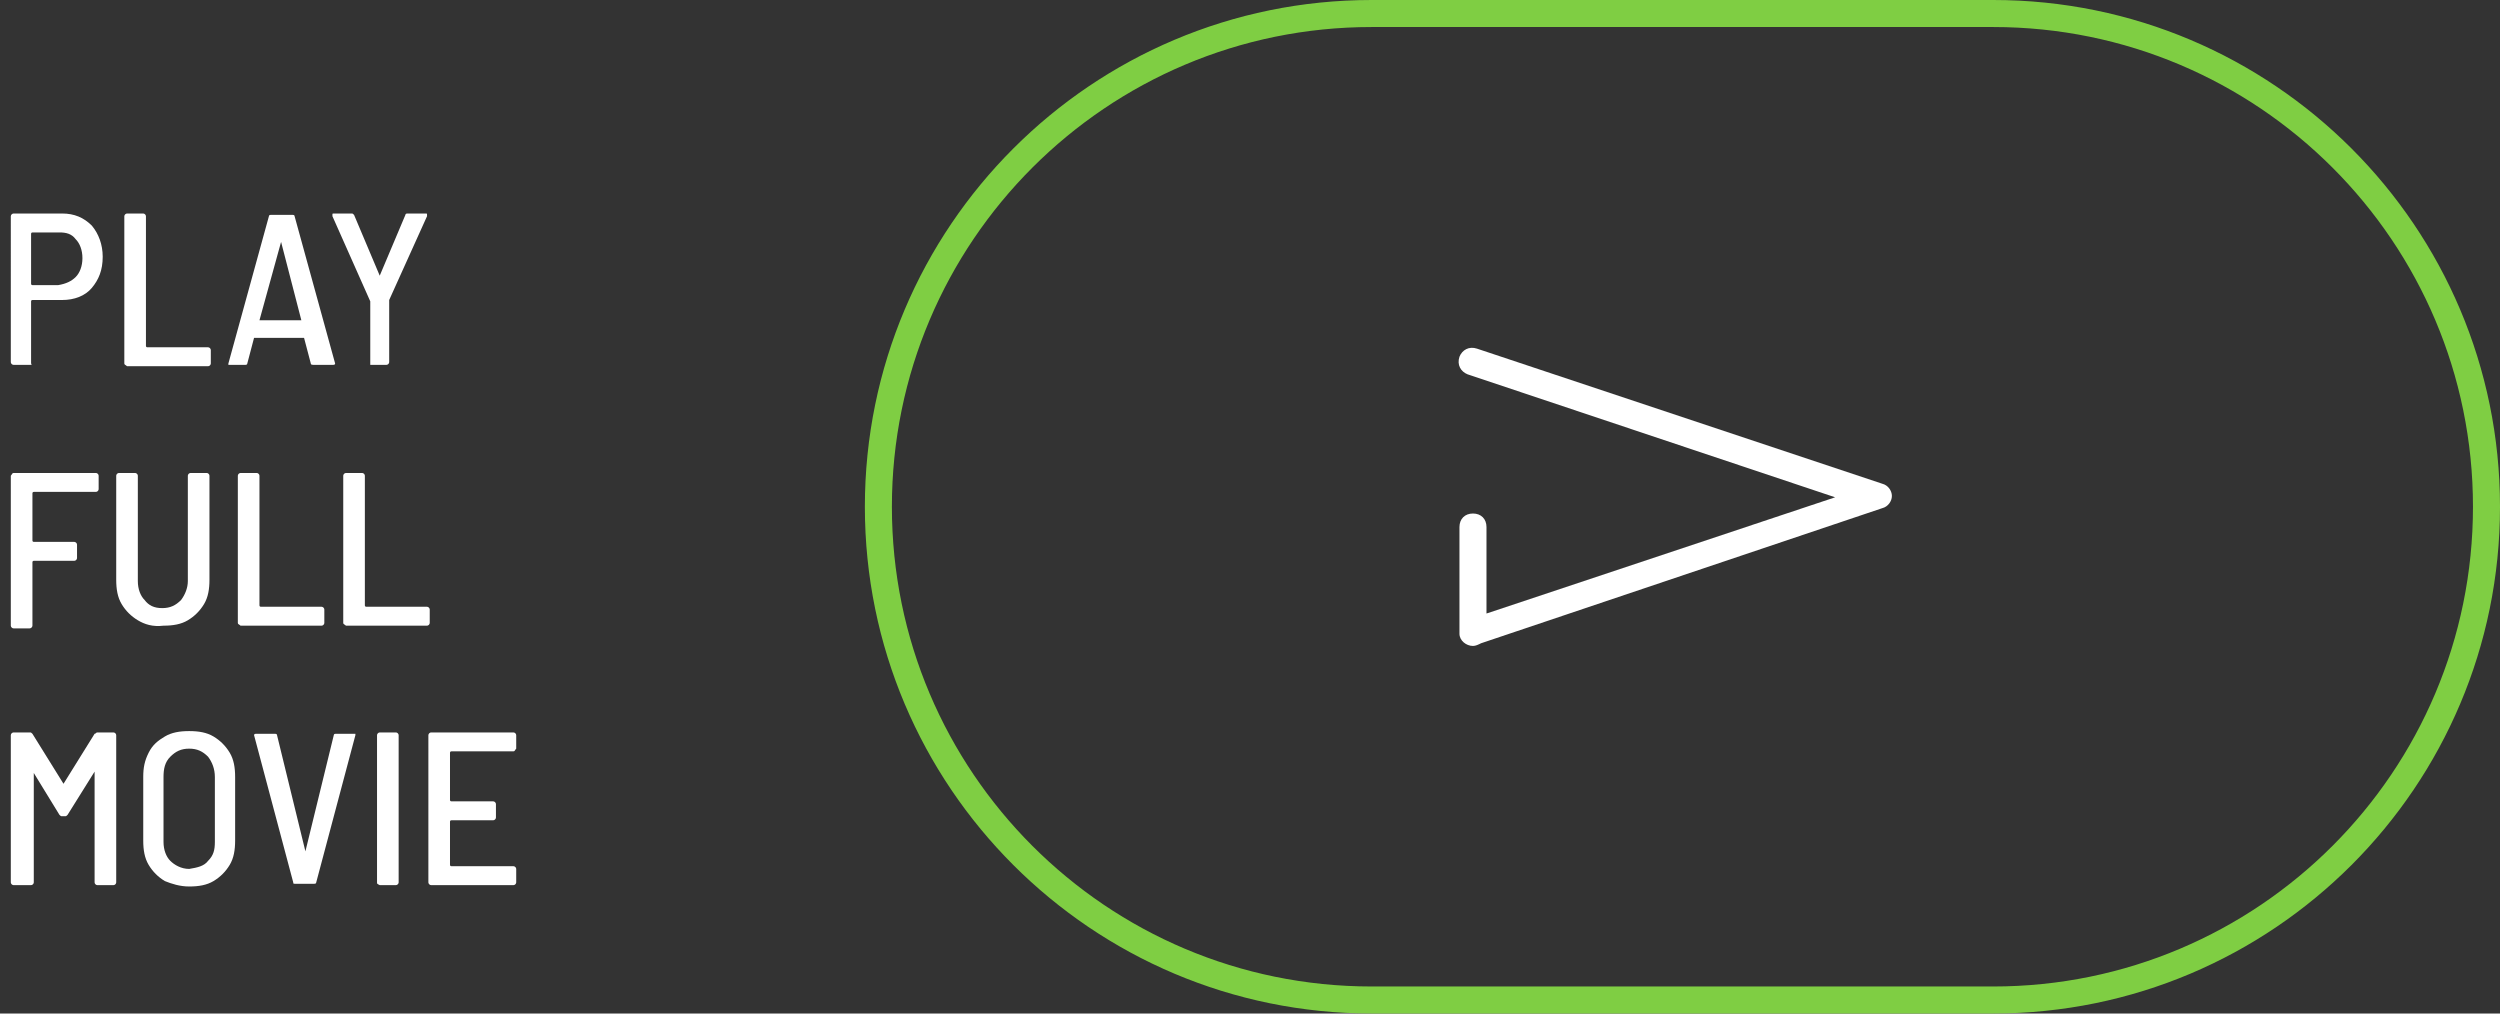 <?xml version="1.0" encoding="utf-8"?>
<!-- Generator: Adobe Illustrator 25.2.3, SVG Export Plug-In . SVG Version: 6.00 Build 0)  -->
<svg version="1.1" id="PLAY" xmlns="http://www.w3.org/2000/svg" xmlns:xlink="http://www.w3.org/1999/xlink" x="0px" y="0px"
	 viewBox="0 0 185 75" style="enable-background:new 0 0 185 75;" xml:space="preserve">
<rect x="0" y="0" width="185" height="75" fill="#333333" stroke="none"/>
<style type="text/css">
	.st0{fill:#FFFFFF;}
	.st1{enable-background:new    ;}
	.st2{fill:#7FCE43;}
</style>
<path class="st0" d="M109,47.8c-0.5,0-1-0.4-1-0.9c0-0.1,0-0.1,0-0.2c0-0.3,0-1.5,0-7.7c0-0.6,0.4-1,1-1s1,0.4,1,1
	c0,3.4,0,5.3,0,6.4l25.8-8.6l-27.2-9.1c-0.5-0.2-0.8-0.7-0.6-1.3c0.2-0.5,0.7-0.8,1.3-0.6l30,10c0.4,0.1,0.7,0.5,0.7,0.9
	s-0.3,0.8-0.7,0.9l-29.7,10C109.4,47.7,109.2,47.8,109,47.8C109,47.8,109,47.8,109,47.8z"/>
<g class="st1">
	<path class="st0" d="M6.8,16.7c0.5,0.6,0.8,1.4,0.8,2.3c0,1-0.3,1.7-0.8,2.3c-0.5,0.6-1.3,0.9-2.2,0.9H2.4c0,0-0.1,0-0.1,0.1v4.6
		C2.4,27,2.3,27,2.2,27H1c-0.1,0-0.2-0.1-0.2-0.2V16c0-0.1,0.1-0.2,0.2-0.2h3.6C5.5,15.8,6.2,16.1,6.8,16.7z M5.6,20.5
		c0.3-0.3,0.5-0.8,0.5-1.4c0-0.6-0.2-1.1-0.5-1.4c-0.3-0.4-0.7-0.5-1.2-0.5H2.4c0,0-0.1,0-0.1,0.1v3.7c0,0,0,0.1,0.1,0.1h1.9
		C4.9,21,5.3,20.8,5.6,20.5z"/>
	<path class="st0" d="M9.2,26.9V16c0-0.1,0.1-0.2,0.2-0.2h1.2c0.1,0,0.2,0.1,0.2,0.2v9.6c0,0,0,0.1,0.1,0.1h4.5
		c0.1,0,0.2,0.1,0.2,0.2v1c0,0.1-0.1,0.2-0.2,0.2h-6C9.3,27,9.2,27,9.2,26.9z"/>
	<path class="st0" d="M23,26.9L22.5,25c0,0,0,0-0.1,0h-3.5c-0.1,0-0.1,0-0.1,0l-0.5,1.9c0,0.1-0.1,0.1-0.2,0.1H17
		c-0.1,0-0.1,0-0.1,0c0,0,0-0.1,0-0.1l3-10.9c0-0.1,0.1-0.1,0.2-0.1h1.5c0.1,0,0.2,0,0.2,0.1l3,10.9l0,0c0,0.1-0.1,0.1-0.2,0.1h-1.3
		C23.1,27,23,27,23,26.9z M19.2,23.7C19.2,23.8,19.2,23.8,19.2,23.7l3,0c0,0,0,0,0.1,0s0,0,0,0l-1.5-5.8c0,0,0,0,0,0c0,0,0,0,0,0
		L19.2,23.7C19.2,23.7,19.2,23.7,19.2,23.7z"/>
	<path class="st0" d="M27.4,26.9v-4.5c0,0,0-0.1,0-0.1L24.6,16l0-0.1c0-0.1,0-0.1,0.1-0.1H26c0.1,0,0.1,0,0.2,0.1l1.9,4.5
		c0,0,0,0,0,0s0,0,0,0l1.9-4.5c0-0.1,0.1-0.1,0.2-0.1h1.3c0.1,0,0.1,0,0.1,0.1c0,0,0,0.1,0,0.1l-2.8,6.2c0,0,0,0,0,0.1v4.5
		c0,0.1-0.1,0.2-0.2,0.2h-1.2C27.4,27,27.4,27,27.4,26.9z"/>
</g>
<g class="st1">
	<path class="st0" d="M7.1,36.4H2.5c0,0-0.1,0-0.1,0.1v3.5c0,0,0,0.1,0.1,0.1h3c0.1,0,0.2,0.1,0.2,0.2v1c0,0.1-0.1,0.2-0.2,0.2h-3
		c0,0-0.1,0-0.1,0.1v4.7c0,0.1-0.1,0.2-0.2,0.2H1c-0.1,0-0.2-0.1-0.2-0.2V35.2C0.9,35.1,0.9,35,1,35h6.1c0.1,0,0.2,0.1,0.2,0.2v1
		C7.3,36.3,7.2,36.4,7.1,36.4z"/>
	<path class="st0" d="M10.2,45.9c-0.5-0.3-0.9-0.7-1.2-1.2s-0.4-1.1-0.4-1.8v-7.7c0-0.1,0.1-0.2,0.2-0.2H10c0.1,0,0.2,0.1,0.2,0.2
		V43c0,0.6,0.2,1.1,0.5,1.4C11,44.8,11.4,45,12,45c0.6,0,1-0.2,1.4-0.6c0.3-0.4,0.5-0.9,0.5-1.4v-7.8c0-0.1,0.1-0.2,0.2-0.2h1.2
		c0.1,0,0.2,0.1,0.2,0.2v7.7c0,0.7-0.1,1.3-0.4,1.8s-0.7,0.9-1.2,1.2c-0.5,0.3-1.1,0.4-1.8,0.4C11.3,46.4,10.7,46.2,10.2,45.9z"/>
	<path class="st0" d="M17.6,46.1V35.2c0-0.1,0.1-0.2,0.2-0.2H19c0.1,0,0.2,0.1,0.2,0.2v9.6c0,0,0,0.1,0.1,0.1h4.5
		c0.1,0,0.2,0.1,0.2,0.2v1c0,0.1-0.1,0.2-0.2,0.2h-6C17.7,46.2,17.6,46.2,17.6,46.1z"/>
	<path class="st0" d="M25.4,46.1V35.2c0-0.1,0.1-0.2,0.2-0.2h1.2c0.1,0,0.2,0.1,0.2,0.2v9.6c0,0,0,0.1,0.1,0.1h4.5
		c0.1,0,0.2,0.1,0.2,0.2v1c0,0.1-0.1,0.2-0.2,0.2h-6C25.5,46.2,25.4,46.2,25.4,46.1z"/>
</g>
<g class="st1">
	<path class="st0" d="M7.2,54.2h1.2c0.1,0,0.2,0.1,0.2,0.2v10.9c0,0.1-0.1,0.2-0.2,0.2H7.2c-0.1,0-0.2-0.1-0.2-0.2v-8.1
		c0,0,0-0.1,0-0.1c0,0,0,0,0,0L5,60.3c-0.1,0.1-0.1,0.1-0.2,0.1H4.6c-0.1,0-0.1,0-0.2-0.1l-1.9-3.1c0,0,0,0,0,0c0,0,0,0,0,0.1v8
		c0,0.1-0.1,0.2-0.2,0.2H1c-0.1,0-0.2-0.1-0.2-0.2V54.4c0-0.1,0.1-0.2,0.2-0.2h1.2c0.1,0,0.1,0,0.2,0.1L4.7,58c0,0,0,0,0,0
		c0,0,0,0,0,0L7,54.3C7.1,54.3,7.1,54.2,7.2,54.2z"/>
	<path class="st0" d="M12.2,65.2c-0.5-0.3-0.9-0.7-1.2-1.2c-0.3-0.5-0.4-1.1-0.4-1.8v-4.7c0-0.7,0.1-1.2,0.4-1.8s0.7-0.9,1.2-1.2
		c0.5-0.3,1.1-0.4,1.8-0.4s1.3,0.1,1.8,0.4c0.5,0.3,0.9,0.7,1.2,1.2c0.3,0.5,0.4,1.1,0.4,1.8v4.7c0,0.7-0.1,1.3-0.4,1.8
		c-0.3,0.5-0.7,0.9-1.2,1.2c-0.5,0.3-1.1,0.4-1.8,0.4S12.7,65.4,12.2,65.2z M15.4,63.7c0.4-0.4,0.5-0.8,0.5-1.4v-4.8
		c0-0.6-0.2-1.1-0.5-1.5c-0.4-0.4-0.8-0.6-1.4-0.6c-0.6,0-1,0.2-1.4,0.6c-0.4,0.4-0.5,0.9-0.5,1.5v4.8c0,0.6,0.2,1.1,0.5,1.4
		s0.8,0.6,1.4,0.6C14.6,64.2,15.1,64.1,15.4,63.7z"/>
	<path class="st0" d="M21.7,65.3l-2.9-10.9l0,0c0-0.1,0.1-0.1,0.2-0.1h1.3c0.1,0,0.2,0,0.2,0.1l2.1,8.6c0,0,0,0,0,0s0,0,0,0l2.1-8.6
		c0-0.1,0.1-0.1,0.2-0.1h1.3c0.1,0,0.1,0,0.1,0c0,0,0,0.1,0,0.1l-2.9,10.9c0,0.1-0.1,0.1-0.2,0.1h-1.3
		C21.7,65.4,21.7,65.4,21.7,65.3z"/>
	<path class="st0" d="M27.9,65.3V54.4c0-0.1,0.1-0.2,0.2-0.2h1.2c0.1,0,0.2,0.1,0.2,0.2v10.9c0,0.1-0.1,0.2-0.2,0.2h-1.2
		C27.9,65.4,27.9,65.4,27.9,65.3z"/>
	<path class="st0" d="M38,55.6h-4.6c0,0-0.1,0-0.1,0.1v3.5c0,0,0,0.1,0.1,0.1h3.1c0.1,0,0.2,0.1,0.2,0.2v1c0,0.1-0.1,0.2-0.2,0.2
		h-3.1c0,0-0.1,0-0.1,0.1V64c0,0,0,0.1,0.1,0.1H38c0.1,0,0.2,0.1,0.2,0.2v1c0,0.1-0.1,0.2-0.2,0.2h-6.1c-0.1,0-0.2-0.1-0.2-0.2V54.4
		c0-0.1,0.1-0.2,0.2-0.2H38c0.1,0,0.2,0.1,0.2,0.2v1C38.1,55.5,38.1,55.6,38,55.6z"/>
</g>
<path class="st2" d="M147.5,75h-46C80.8,75,64,58.2,64,37.5S80.8,0,101.5,0h46C168.2,0,185,16.8,185,37.5S168.2,75,147.5,75z
	 M101.5,2C81.9,2,66,17.9,66,37.5C66,57.1,81.9,73,101.5,73h46c19.6,0,35.5-15.9,35.5-35.5C183,17.9,167.1,2,147.5,2H101.5z"/>
</svg>
